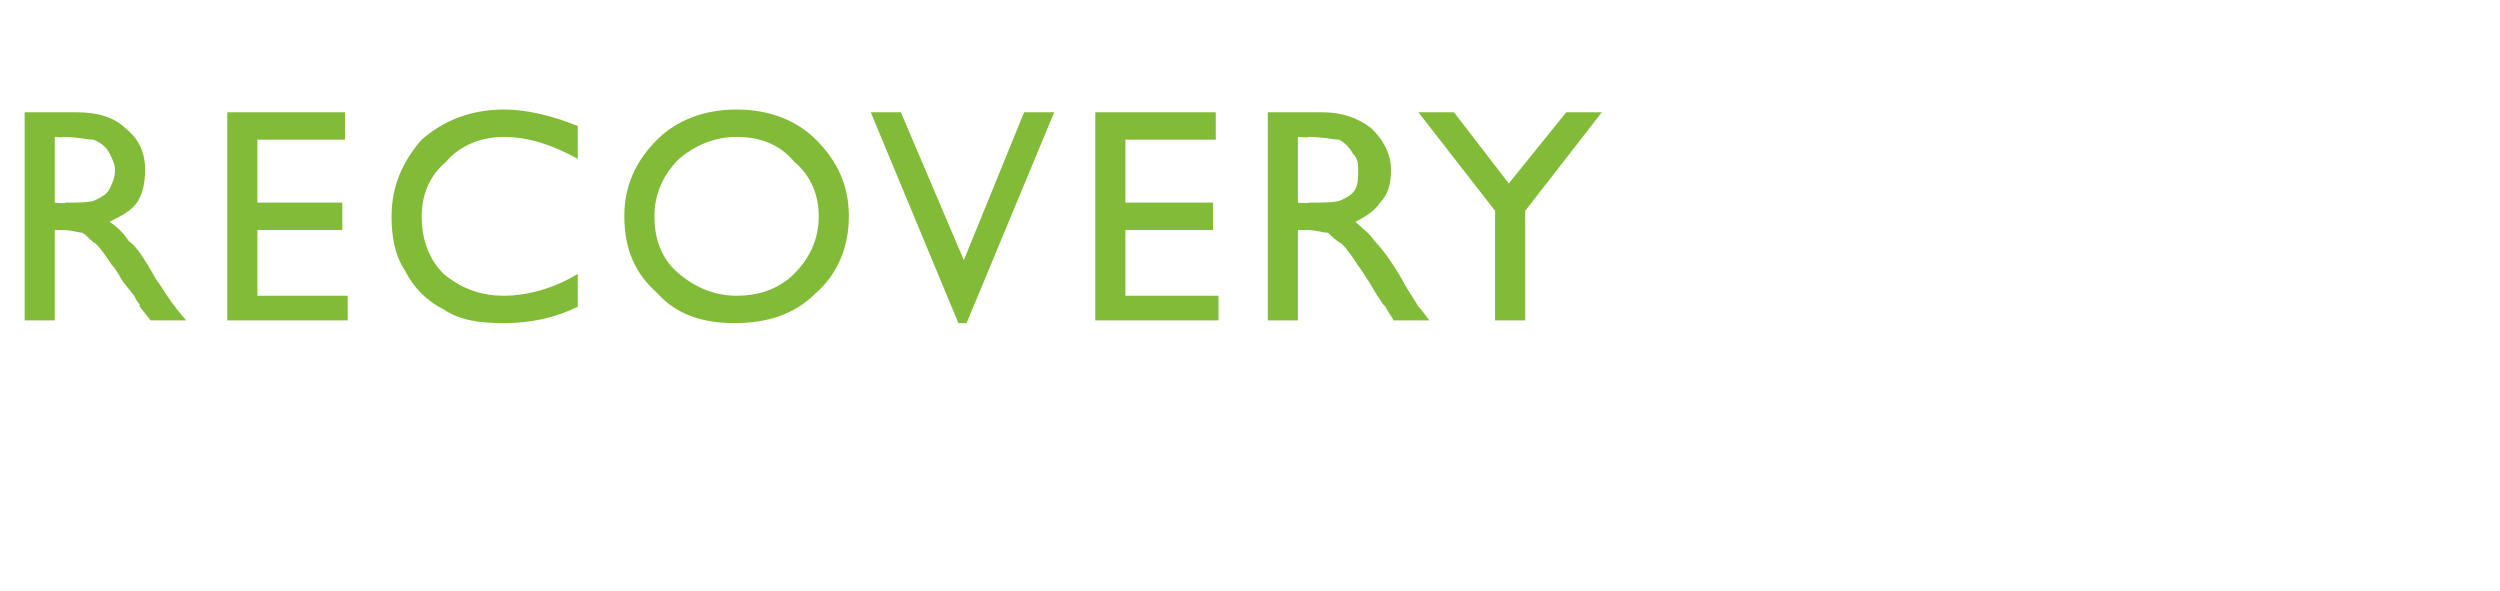 <?xml version="1.0" standalone="no"?><!DOCTYPE svg PUBLIC "-//W3C//DTD SVG 1.1//EN" "http://www.w3.org/Graphics/SVG/1.1/DTD/svg11.dtd"><svg xmlns="http://www.w3.org/2000/svg" version="1.1" width="91.3px" height="21.6px" viewBox="0 -4 91.3 21.6" style="top:-4px">  <desc>RECOVERY</desc>  <defs/>  <g id="Polygon131234">    <path d="M 0.9 7.7 L 0.9 0.1 C 0.9 0.1 2.79 0.1 2.8 0.1 C 3.6 0.1 4.2 0.3 4.6 0.7 C 5.1 1.1 5.3 1.6 5.3 2.2 C 5.3 2.7 5.2 3.1 5 3.4 C 4.8 3.7 4.4 3.9 4 4.1 C 4.3 4.3 4.5 4.5 4.7 4.8 C 5 5 5.3 5.5 5.7 6.2 C 6 6.6 6.2 7 6.4 7.2 C 6.36 7.19 6.8 7.7 6.8 7.7 L 5.5 7.7 C 5.5 7.7 5.13 7.23 5.1 7.2 C 5.1 7.2 5.1 7.2 5.1 7.1 C 5.06 7.14 4.9 6.8 4.9 6.8 L 4.5 6.3 C 4.5 6.3 4.15 5.69 4.1 5.7 C 3.9 5.4 3.7 5.1 3.5 4.9 C 3.3 4.8 3.2 4.6 3 4.5 C 2.9 4.5 2.6 4.4 2.3 4.4 C 2.25 4.41 2 4.4 2 4.4 L 2 7.7 L 0.9 7.7 Z M 2.3 1 C 2.3 1.03 2 1 2 1 L 2 3.4 C 2 3.4 2.38 3.44 2.4 3.4 C 2.9 3.4 3.3 3.4 3.5 3.3 C 3.7 3.2 3.9 3.1 4 2.9 C 4.1 2.7 4.2 2.5 4.2 2.2 C 4.2 2 4.1 1.8 4 1.6 C 3.9 1.4 3.7 1.2 3.4 1.1 C 3.2 1.1 2.8 1 2.3 1 Z M 8.3 0.1 L 12.6 0.1 L 12.6 1.1 L 9.4 1.1 L 9.4 3.4 L 12.5 3.4 L 12.5 4.4 L 9.4 4.4 L 9.4 6.8 L 12.7 6.8 L 12.7 7.7 L 8.3 7.7 L 8.3 0.1 Z M 18.4 6.8 C 19.3 6.8 20.3 6.5 21.1 6 C 21.1 6 21.1 7.2 21.1 7.2 C 20.3 7.6 19.4 7.8 18.4 7.8 C 17.5 7.8 16.8 7.7 16.2 7.3 C 15.6 7 15.1 6.5 14.8 5.9 C 14.4 5.3 14.3 4.6 14.3 3.9 C 14.3 2.8 14.7 1.9 15.4 1.1 C 16.2 0.4 17.2 0 18.4 0 C 19.2 0 20.1 0.2 21.1 0.6 C 21.1 0.6 21.1 1.8 21.1 1.8 C 20.2 1.3 19.3 1 18.4 1 C 17.6 1 16.8 1.3 16.3 1.9 C 15.7 2.4 15.4 3.1 15.4 3.9 C 15.4 4.8 15.7 5.5 16.2 6 C 16.8 6.5 17.5 6.8 18.4 6.8 C 18.4 6.8 18.4 6.8 18.4 6.8 Z M 26.9 0 C 28.1 0 29.1 0.4 29.8 1.1 C 30.6 1.9 31 2.8 31 3.9 C 31 5 30.6 6 29.8 6.7 C 29 7.5 28 7.8 26.8 7.8 C 25.7 7.8 24.7 7.5 24 6.7 C 23.2 6 22.8 5.1 22.8 3.9 C 22.8 2.8 23.2 1.9 24 1.1 C 24.7 0.4 25.7 0 26.9 0 Z M 26.9 1 C 26.1 1 25.4 1.3 24.8 1.8 C 24.2 2.4 23.9 3.1 23.9 3.9 C 23.9 4.8 24.2 5.5 24.8 6 C 25.4 6.5 26.1 6.8 26.9 6.8 C 27.8 6.8 28.5 6.5 29 6 C 29.6 5.4 29.9 4.7 29.9 3.9 C 29.9 3.1 29.6 2.4 29 1.9 C 28.5 1.3 27.8 1 26.9 1 Z M 37.4 0.1 L 38.5 0.1 L 35.3 7.8 L 35 7.8 L 31.8 0.1 L 32.9 0.1 L 35.2 5.5 L 37.4 0.1 Z M 40 0.1 L 44.4 0.1 L 44.4 1.1 L 41.1 1.1 L 41.1 3.4 L 44.3 3.4 L 44.3 4.4 L 41.1 4.4 L 41.1 6.8 L 44.5 6.8 L 44.5 7.7 L 40 7.7 L 40 0.1 Z M 46.3 7.7 L 46.3 0.1 C 46.3 0.1 48.25 0.1 48.3 0.1 C 49 0.1 49.6 0.3 50.1 0.7 C 50.5 1.1 50.8 1.6 50.8 2.2 C 50.8 2.7 50.7 3.1 50.4 3.4 C 50.2 3.7 49.9 3.9 49.5 4.1 C 49.7 4.3 50 4.5 50.2 4.8 C 50.4 5 50.8 5.5 51.2 6.2 C 51.4 6.6 51.7 7 51.8 7.2 C 51.82 7.19 52.2 7.7 52.2 7.7 L 50.9 7.7 C 50.9 7.7 50.59 7.23 50.6 7.2 C 50.6 7.2 50.6 7.2 50.5 7.1 C 50.53 7.14 50.3 6.8 50.3 6.8 L 50 6.3 C 50 6.3 49.61 5.69 49.6 5.7 C 49.4 5.4 49.2 5.1 49 4.9 C 48.8 4.8 48.6 4.6 48.5 4.5 C 48.3 4.5 48.1 4.4 47.7 4.4 C 47.72 4.41 47.4 4.4 47.4 4.4 L 47.4 7.7 L 46.3 7.7 Z M 47.8 1 C 47.76 1.03 47.4 1 47.4 1 L 47.4 3.4 C 47.4 3.4 47.85 3.44 47.8 3.4 C 48.4 3.4 48.8 3.4 49 3.3 C 49.2 3.2 49.4 3.1 49.5 2.9 C 49.6 2.7 49.6 2.5 49.6 2.2 C 49.6 2 49.6 1.8 49.4 1.6 C 49.3 1.4 49.1 1.2 48.9 1.1 C 48.7 1.1 48.3 1 47.8 1 Z M 57.2 0.1 L 58.5 0.1 L 55.7 3.7 L 55.7 7.7 L 54.6 7.7 L 54.6 3.7 L 51.8 0.1 L 53.1 0.1 L 55.1 2.7 L 57.2 0.1 Z " stroke="none" fill="#82bb38"/>  </g></svg>